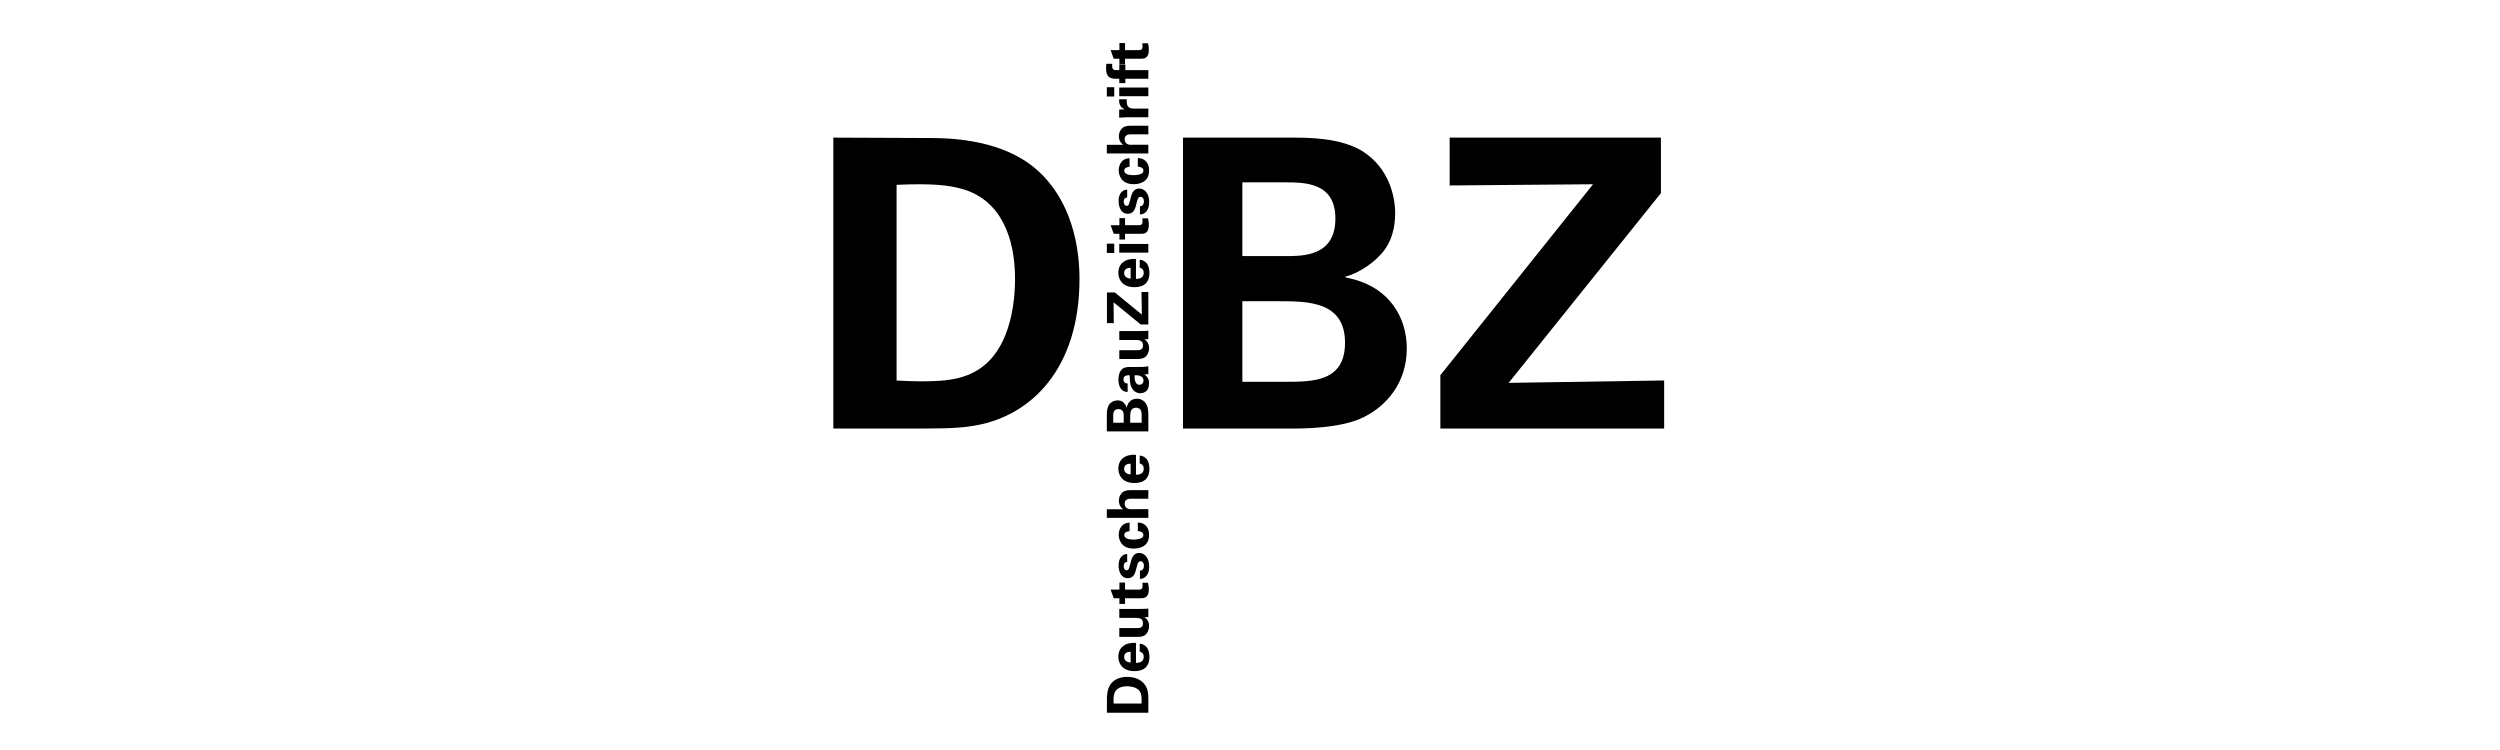 <?xml version="1.0" encoding="UTF-8"?>
<svg width="300px" height="90px" viewBox="0 0 300 90" version="1.1" xmlns="http://www.w3.org/2000/svg" xmlns:xlink="http://www.w3.org/1999/xlink">
    <!-- Generator: Sketch 58 (84663) - https://sketch.com -->
    <title>dbz--big</title>
    <desc>Created with Sketch.</desc>
    <g id="dbz--big" stroke="none" stroke-width="1" fill="none" fill-rule="evenodd">
        <g id="DBZ_Logos_sw" transform="translate(100, 5)" fill="#000000">
            <path d="M0,46.425 L10.878,46.425 C14.408,46.425 15.858,46.28 17.163,46.038 C23.787,44.827 29.539,39.211 29.539,28.461 C29.539,23.473 27.993,17.954 23.594,14.709 C19.388,11.61 13.489,11.563 11.556,11.563 L0,11.514 L0,46.425 Z M7.59,17.179 C11.894,16.985 13.876,17.228 15.423,17.664 C20.113,18.97 21.805,23.522 21.805,28.461 C21.805,30.156 21.611,35.386 18.662,38.338 C16.487,40.518 13.73,40.76 10.54,40.76 C9.669,40.76 8.412,40.712 7.59,40.662 L7.59,17.179 L7.59,17.179 Z" id="Fill-1"></path>
            <path d="M41.96,46.425 L54.954,46.425 C56.302,46.425 61.018,46.425 63.713,45.022 C66.408,43.669 68.814,40.913 68.814,36.803 C68.814,33.128 66.744,29.259 61.451,28.292 L61.451,28.196 C63.472,27.664 65.158,26.117 65.397,25.827 C67.178,24.182 67.419,21.91 67.419,20.605 C67.419,18.573 66.697,15.19 63.521,13.158 C60.874,11.514 56.976,11.514 54.954,11.514 L41.96,11.514 L41.96,46.425 Z M49.083,16.882 L54.136,16.882 C56.59,16.882 60.247,16.882 60.247,21.233 C60.247,25.731 56.398,25.731 54.281,25.731 L49.083,25.731 L49.083,16.882 Z M49.083,31.146 L53.366,31.146 C56.927,31.146 61.403,31.146 61.403,36.126 C61.403,40.816 57.553,40.816 54.136,40.816 L49.083,40.816 L49.083,31.146 L49.083,31.146 Z" id="Fill-2"></path>
            <polyline id="Fill-3" points="72.843 46.425 99.698 46.425 99.698 40.655 81.036 40.945 99.31 18.176 99.31 11.514 73.958 11.514 73.958 17.255 91.166 17.11 72.843 40.025 72.843 46.425"></polyline>
            <path d="M37.083,0.189 C37.097,0.316 37.104,0.387 37.104,0.541 C37.104,1.006 36.903,1.006 36.585,1.012 L35.006,1.012 L35.006,0.168 L34.33,0.168 L34.33,1.012 L33.274,1.012 L33.647,2.048 L34.33,2.048 L34.33,2.73 L35.006,2.73 L35.006,2.048 L36.924,2.048 C37.215,2.048 37.863,2.048 37.863,0.999 C37.863,0.829 37.842,0.527 37.753,0.189 L37.083,0.189" id="Fill-4"></path>
            <path d="M37.801,4.447 L37.801,3.413 L35.041,3.413 L35.041,2.751 L34.316,2.751 L34.316,3.413 L33.909,3.413 C33.73,3.413 33.453,3.413 33.453,2.878 C33.453,2.793 33.461,2.765 33.474,2.66 L32.763,2.66 C32.729,2.955 32.729,3.152 32.729,3.222 C32.729,4.236 33.226,4.447 33.84,4.447 L34.316,4.447 L34.316,4.975 L35.041,4.975 L35.041,4.447 L37.801,4.447" id="Fill-5"></path>
            <path d="M32.819,6.58 L33.709,6.58 L33.709,5.468 L32.819,5.468 L32.819,6.58 Z M34.31,6.545 L37.801,6.545 L37.801,5.503 L34.31,5.503 L34.31,6.545 Z" id="Fill-6"></path>
            <path d="M37.801,9.072 L37.801,8.03 L36.083,8.03 C35.648,8.03 35.117,7.966 35.213,6.911 L34.295,6.911 C34.254,7.756 34.675,7.988 34.972,8.121 L34.302,8.143 L34.302,9.12 C34.502,9.099 35.006,9.072 35.172,9.072 L37.801,9.072" id="Fill-7"></path>
            <path d="M37.801,13.415 L37.801,12.365 L35.668,12.373 C35.124,12.373 34.958,12 34.958,11.704 C34.958,11.119 35.517,11.119 35.717,11.119 L37.801,11.119 L37.801,10.085 L35.682,10.085 C35.227,10.085 34.91,10.19 34.737,10.317 C34.523,10.486 34.268,10.824 34.268,11.352 C34.268,12 34.627,12.26 34.792,12.379 L32.819,12.379 L32.819,13.415 L37.801,13.415" id="Fill-8"></path>
            <path d="M35.551,13.992 C34.606,13.998 34.247,14.78 34.247,15.441 C34.247,15.913 34.468,17.103 36.055,17.103 C36.614,17.103 37.076,16.962 37.429,16.652 C37.787,16.328 37.89,15.913 37.89,15.441 C37.89,14.998 37.78,14.682 37.566,14.428 C37.228,14.02 36.807,13.985 36.539,13.971 L36.539,14.998 C37.159,15.04 37.207,15.364 37.207,15.477 C37.207,15.554 37.194,15.66 37.09,15.758 C36.835,15.998 36.214,16.019 36.021,16.019 C35.641,16.019 34.91,15.963 34.91,15.47 C34.91,15.068 35.427,15.026 35.551,15.012 L35.551,13.992" id="Fill-9"></path>
            <path d="M36.793,20.735 C36.959,20.727 37.235,20.706 37.476,20.474 C37.808,20.15 37.904,19.714 37.904,19.256 C37.904,18.152 37.304,17.623 36.704,17.623 C36.227,17.623 35.903,17.926 35.731,18.573 L35.558,19.214 C35.476,19.523 35.427,19.7 35.192,19.7 C34.979,19.7 34.847,19.488 34.847,19.206 C34.847,19.045 34.875,18.729 35.262,18.7 L35.262,17.749 C34.565,17.778 34.233,18.369 34.233,19.101 C34.233,20.024 34.648,20.657 35.324,20.657 C36.035,20.657 36.207,20.045 36.289,19.756 L36.463,19.108 C36.573,18.7 36.697,18.615 36.856,18.615 C37.062,18.615 37.269,18.792 37.269,19.165 C37.269,19.601 37.014,19.742 36.793,19.756 L36.793,20.735" id="Fill-10"></path>
            <path d="M37.083,21.199 C37.097,21.325 37.104,21.396 37.104,21.551 C37.104,22.015 36.903,22.015 36.585,22.023 L35.006,22.023 L35.006,21.178 L34.33,21.178 L34.33,22.023 L33.274,22.023 L33.647,23.057 L34.33,23.057 L34.33,23.74 L35.006,23.74 L35.006,23.057 L36.924,23.057 C37.215,23.057 37.863,23.057 37.863,22.008 C37.863,21.84 37.842,21.537 37.753,21.199 L37.083,21.199" id="Fill-11"></path>
            <path d="M32.819,25.352 L33.709,25.352 L33.709,24.239 L32.819,24.239 L32.819,25.352 Z M34.31,25.317 L37.801,25.317 L37.801,24.275 L34.31,24.275 L34.31,25.317 Z" id="Fill-12"></path>
            <path d="M36.317,26.076 C36.028,26.063 35.517,26.049 35.041,26.288 C34.392,26.612 34.199,27.217 34.199,27.724 C34.199,28.111 34.309,28.449 34.488,28.723 C34.896,29.322 35.572,29.462 36.138,29.462 C36.697,29.462 37.166,29.329 37.497,29.005 C37.877,28.632 37.932,28.054 37.932,27.752 C37.932,27.231 37.794,26.766 37.525,26.506 C37.228,26.217 36.931,26.182 36.766,26.168 L36.766,27.119 C37.153,27.217 37.249,27.477 37.249,27.738 C37.249,28.463 36.545,28.463 36.317,28.463 L36.317,26.076 Z M35.675,28.427 C35.268,28.406 34.896,28.217 34.896,27.759 C34.896,27.154 35.517,27.139 35.675,27.139 L35.675,28.427 L35.675,28.427 Z" id="Fill-13"></path>
            <polyline id="Fill-14" points="37.801 33.939 37.801 30.039 36.98 30.039 37.021 32.749 33.78 30.096 32.833 30.096 32.833 33.776 33.65 33.776 33.629 31.278 36.89 33.939 37.801 33.939"></polyline>
            <path d="M34.316,38.077 L36.483,38.077 C36.656,38.077 37.139,38.077 37.422,37.845 C37.677,37.647 37.89,37.254 37.89,36.775 C37.89,36.099 37.49,35.832 37.339,35.726 L37.801,35.691 L37.801,34.678 C37.704,34.692 37.642,34.698 37.546,34.705 C37.456,34.705 37.366,34.713 36.614,34.727 L34.316,34.727 L34.316,35.797 L36.076,35.797 C36.669,35.797 37.159,35.797 37.159,36.466 C37.159,37.022 36.697,37.022 36.393,37.022 L34.316,37.022 L34.316,38.077" id="Fill-15"></path>
            <path d="M37.801,38.95 C37.511,39.014 37.215,39.034 36.918,39.034 L35.517,39.041 C35.358,39.041 34.944,39.048 34.661,39.288 C34.261,39.639 34.213,40.259 34.213,40.555 C34.213,40.893 34.268,41.308 34.496,41.631 C34.758,42.004 35.13,42.025 35.316,42.033 L35.316,41.013 C35.234,41.013 35.124,41.013 35.006,40.935 C34.875,40.843 34.813,40.689 34.813,40.54 C34.813,40.442 34.847,40.167 35.102,40.077 C35.227,40.033 35.338,40.027 35.565,40.027 C35.565,40.371 35.565,40.998 35.758,41.434 C36.055,42.089 36.565,42.187 36.842,42.187 C37.117,42.187 37.401,42.089 37.608,41.878 C37.739,41.737 37.884,41.505 37.884,40.991 C37.884,40.794 37.884,40.322 37.325,39.928 C37.429,39.928 37.587,39.928 37.801,39.893 L37.801,38.95 Z M36.159,40.027 C36.531,40.027 36.8,40.041 37.021,40.224 C37.132,40.322 37.221,40.477 37.221,40.667 C37.221,41.013 36.959,41.174 36.724,41.174 C36.31,41.174 36.103,40.696 36.159,40.027 L36.159,40.027 Z" id="Fill-16"></path>
            <path d="M37.801,46.77 L37.801,44.869 C37.801,44.672 37.801,43.983 37.601,43.588 C37.408,43.195 37.014,42.843 36.427,42.843 C35.903,42.843 35.351,43.146 35.213,43.919 L35.2,43.919 C35.124,43.623 34.903,43.378 34.861,43.343 C34.627,43.082 34.302,43.047 34.116,43.047 C33.826,43.047 33.343,43.152 33.053,43.617 C32.819,44.004 32.819,44.574 32.819,44.869 L32.819,46.77 L37.801,46.77 Z M33.584,45.729 L33.584,44.989 C33.584,44.63 33.584,44.095 34.206,44.095 C34.847,44.095 34.847,44.658 34.847,44.968 L34.847,45.729 L33.584,45.729 Z M35.621,45.729 L35.621,45.102 C35.621,44.581 35.621,43.927 36.331,43.927 C37,43.927 37,44.489 37,44.989 L37,45.729 L35.621,45.729 L35.621,45.729 Z" id="Fill-17"></path>
            <path d="M36.317,49.578 C36.028,49.564 35.517,49.55 35.041,49.789 C34.392,50.113 34.199,50.719 34.199,51.225 C34.199,51.612 34.309,51.95 34.488,52.224 C34.896,52.822 35.572,52.963 36.138,52.963 C36.697,52.963 37.166,52.83 37.497,52.506 C37.877,52.133 37.932,51.556 37.932,51.254 C37.932,50.732 37.794,50.268 37.525,50.008 C37.228,49.718 36.931,49.683 36.766,49.67 L36.766,50.62 C37.153,50.719 37.249,50.979 37.249,51.239 C37.249,51.964 36.545,51.964 36.317,51.964 L36.317,49.578 Z M35.675,51.929 C35.268,51.908 34.896,51.718 34.896,51.26 C34.896,50.655 35.517,50.641 35.675,50.641 L35.675,51.929 L35.675,51.929 Z" id="Fill-18"></path>
            <path d="M37.801,57.144 L37.801,56.096 L35.668,56.103 C35.124,56.103 34.958,55.73 34.958,55.434 C34.958,54.85 35.517,54.85 35.717,54.85 L37.801,54.85 L37.801,53.815 L35.682,53.815 C35.227,53.815 34.91,53.921 34.737,54.047 C34.523,54.217 34.268,54.554 34.268,55.082 C34.268,55.73 34.627,55.99 34.792,56.11 L32.819,56.11 L32.819,57.144 L37.801,57.144" id="Fill-19"></path>
            <path d="M35.551,57.722 C34.606,57.729 34.247,58.51 34.247,59.172 C34.247,59.643 34.468,60.832 36.055,60.832 C36.614,60.832 37.076,60.692 37.429,60.382 C37.787,60.059 37.89,59.643 37.89,59.172 C37.89,58.729 37.78,58.412 37.566,58.158 C37.228,57.75 36.807,57.715 36.539,57.7 L36.539,58.729 C37.159,58.771 37.207,59.094 37.207,59.207 C37.207,59.284 37.194,59.39 37.09,59.488 C36.835,59.728 36.214,59.749 36.021,59.749 C35.641,59.749 34.91,59.692 34.91,59.2 C34.91,58.798 35.427,58.757 35.551,58.742 L35.551,57.722" id="Fill-20"></path>
            <path d="M36.793,64.465 C36.959,64.458 37.235,64.437 37.476,64.204 C37.808,63.881 37.904,63.444 37.904,62.987 C37.904,61.882 37.304,61.354 36.704,61.354 C36.227,61.354 35.903,61.657 35.731,62.304 L35.558,62.944 C35.476,63.254 35.427,63.431 35.192,63.431 C34.979,63.431 34.847,63.219 34.847,62.938 C34.847,62.776 34.875,62.459 35.262,62.431 L35.262,61.48 C34.565,61.508 34.233,62.1 34.233,62.832 C34.233,63.754 34.648,64.387 35.324,64.387 C36.035,64.387 36.207,63.775 36.289,63.486 L36.463,62.839 C36.573,62.431 36.697,62.346 36.856,62.346 C37.062,62.346 37.269,62.523 37.269,62.895 C37.269,63.332 37.014,63.473 36.793,63.486 L36.793,64.465" id="Fill-21"></path>
            <path d="M37.083,64.93 C37.097,65.056 37.104,65.127 37.104,65.282 C37.104,65.745 36.903,65.745 36.585,65.753 L35.006,65.753 L35.006,64.908 L34.33,64.908 L34.33,65.753 L33.274,65.753 L33.647,66.788 L34.33,66.788 L34.33,67.47 L35.006,67.47 L35.006,66.788 L36.924,66.788 C37.215,66.788 37.863,66.788 37.863,65.739 C37.863,65.57 37.842,65.268 37.753,64.93 L37.083,64.93" id="Fill-22"></path>
            <path d="M34.316,71.426 L36.483,71.426 C36.656,71.426 37.139,71.426 37.422,71.193 C37.677,70.996 37.89,70.602 37.89,70.124 C37.89,69.448 37.49,69.18 37.339,69.075 L37.801,69.039 L37.801,68.026 C37.704,68.04 37.642,68.048 37.546,68.054 C37.456,68.054 37.366,68.061 36.614,68.075 L34.316,68.075 L34.316,69.145 L36.076,69.145 C36.669,69.145 37.159,69.145 37.159,69.814 C37.159,70.37 36.697,70.37 36.393,70.37 L34.316,70.37 L34.316,71.426" id="Fill-23"></path>
            <path d="M36.317,72.151 C36.028,72.137 35.517,72.122 35.041,72.361 C34.392,72.686 34.199,73.291 34.199,73.797 C34.199,74.185 34.309,74.523 34.488,74.798 C34.896,75.395 35.572,75.536 36.138,75.536 C36.697,75.536 37.166,75.402 37.497,75.079 C37.877,74.705 37.932,74.129 37.932,73.826 C37.932,73.305 37.794,72.841 37.525,72.58 C37.228,72.292 36.931,72.257 36.766,72.242 L36.766,73.192 C37.153,73.291 37.249,73.551 37.249,73.812 C37.249,74.537 36.545,74.537 36.317,74.537 L36.317,72.151 Z M35.675,74.502 C35.268,74.481 34.896,74.29 34.896,73.833 C34.896,73.227 35.517,73.213 35.675,73.213 L35.675,74.502 L35.675,74.502 Z" id="Fill-24"></path>
            <path d="M37.801,80.526 L37.801,78.943 C37.801,78.429 37.78,78.218 37.746,78.028 C37.573,77.064 36.773,76.226 35.24,76.226 C34.53,76.226 33.743,76.452 33.281,77.092 C32.84,77.704 32.832,78.563 32.832,78.845 L32.826,80.526 L37.801,80.526 Z M33.633,79.421 C33.606,78.795 33.64,78.507 33.702,78.281 C33.888,77.598 34.537,77.352 35.24,77.352 C35.482,77.352 36.227,77.381 36.648,77.809 C36.959,78.126 36.994,78.528 36.994,78.992 C36.994,79.119 36.987,79.302 36.98,79.421 L33.633,79.421 L33.633,79.421 Z" id="Fill-25"></path>
        </g>
    </g>
</svg>
